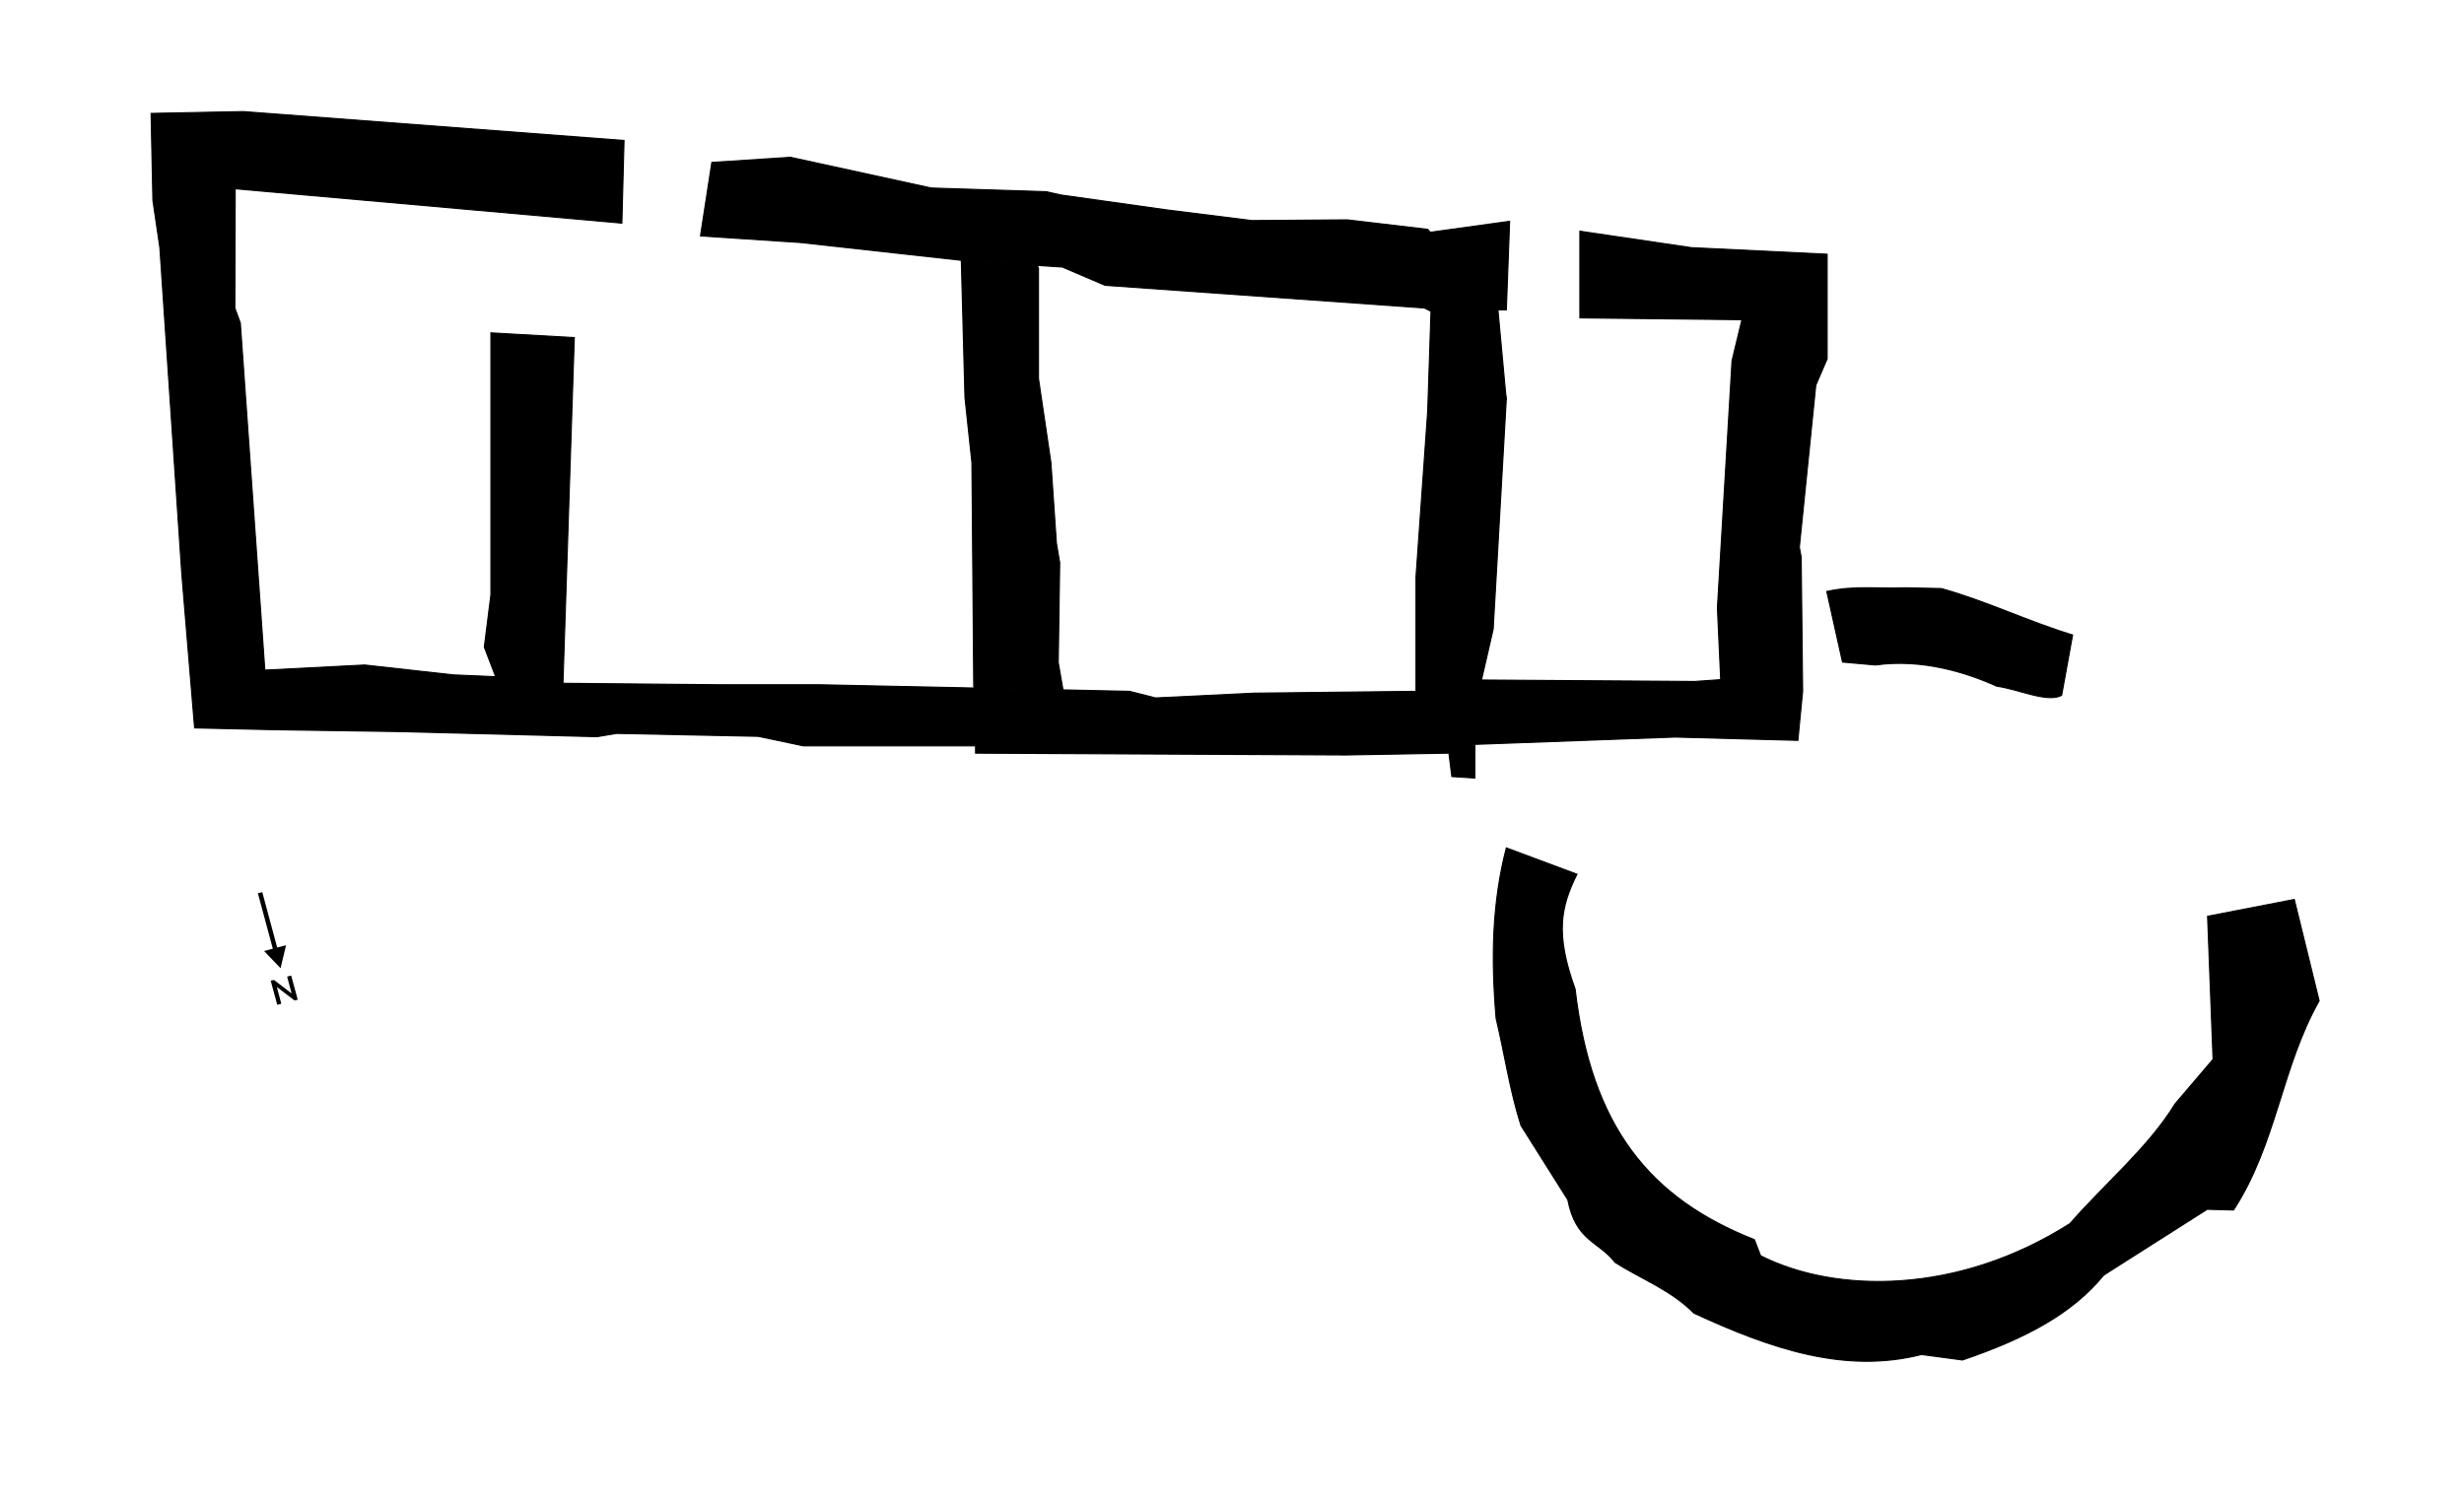 <?xml version="1.0" encoding="utf-8"?>
<!-- Generator: Adobe Illustrator 26.0.3, SVG Export Plug-In . SVG Version: 6.00 Build 0)  -->
<svg version="1.1" id="Capa_1" xmlns="http://www.w3.org/2000/svg" xmlns:xlink="http://www.w3.org/1999/xlink" x="0px" y="0px"
	 viewBox="0 0 673.6 410.9" style="enable-background:new 0 0 673.6 410.9;" xml:space="preserve">
<style type="text/css">
	.st0{fill-rule:evenodd;clip-rule:evenodd;}
	.st1{fill:none;stroke:#000000;stroke-width:0.301;stroke-miterlimit:22.926;}
</style>
<polygon class="st0" points="170.6,38.4 66.5,30.5 41.3,31 41.8,54.8 43.7,67.7 49.7,156.9 53.2,199 75.5,199.5 109.1,200 
	163.2,201.4 168.6,200.5 207.3,201.3 219.6,203.9 266.7,203.9 266.7,205.9 367.8,206.4 396.1,205.9 396.9,212.3 403.2,212.7 
	403.2,203.5 457.9,201.5 491.5,202.4 492.8,189 492.4,152.3 491.9,149.6 496.4,105.3 499.5,98.1 499.5,69.5 462.4,67.7 431.9,63.2 
	431.9,86.9 476.2,87.4 473.5,98.6 469.5,166.2 470.4,185.8 463.3,186.3 405,185.9 408.2,172 411.8,108.9 411.6,107.4 409.5,84.7 
	411.8,84.7 412.7,60.5 391,63.5 390.3,62.7 368.3,60.1 342.3,60.3 319.1,57.4 290,53.3 286,52.4 254.6,51.4 216.1,43 194.6,44.4 
	191.5,64.5 218.8,66.3 264,71.3 290.4,73 302.1,78 389.4,84.2 391.2,85.1 390.3,112.4 387.1,157.7 387.1,189 342.8,189.5 
	315.9,190.8 308.8,189 224.2,187.2 197.3,187.2 153.9,186.8 157,92.3 134.2,91 134.2,162.6 132.4,176.9 135.5,185 123.9,184.5 
	99.7,181.8 72.4,183.2 65.7,88.3 64.2,84.2 64.3,51.6 170,61 "/>
<polygon class="st1" points="170.6,38.4 66.5,30.5 41.3,31 41.8,54.8 43.7,67.7 49.7,156.9 53.2,199 75.5,199.5 109.1,200 
	163.2,201.4 168.6,200.5 207.3,201.3 219.6,203.9 266.7,203.9 266.7,205.9 367.8,206.4 396.1,205.9 396.9,212.3 403.2,212.7 
	403.2,203.5 457.9,201.5 491.5,202.4 492.8,189 492.4,152.3 491.9,149.6 496.4,105.3 499.5,98.1 499.5,69.5 462.4,67.7 431.9,63.2 
	431.9,86.9 476.2,87.4 473.5,98.6 469.5,166.2 470.4,185.8 463.3,186.3 405,185.9 408.2,172 411.8,108.9 411.6,107.4 409.5,84.7 
	411.8,84.7 412.7,60.5 391,63.5 390.3,62.7 368.3,60.1 342.3,60.3 319.1,57.4 290,53.3 286,52.4 254.6,51.4 216.1,43 194.6,44.4 
	191.5,64.5 218.8,66.3 264,71.3 290.4,73 302.1,78 389.4,84.2 391.2,85.1 390.3,112.4 387.1,157.7 387.1,189 342.8,189.5 
	315.9,190.8 308.8,189 224.2,187.2 197.3,187.2 153.9,186.8 157,92.3 134.2,91 134.2,162.6 132.4,176.9 135.5,185 123.9,184.5 
	99.7,181.8 72.4,183.2 65.7,88.3 64.2,84.2 64.3,51.6 170,61 "/>
<polygon class="st0" points="262.8,71.1 263.8,108.7 265.7,126.5 266.2,187.8 266.5,188.1 290.6,188.6 289.3,181.1 289.7,153.8 
	288.8,148.5 287.3,126.5 283.9,103.5 283.9,73.3 283.6,72.6 264,71.3 "/>
<polygon class="st1" points="262.8,71.1 263.8,108.7 265.7,126.5 266.2,187.8 266.5,188.1 290.6,188.6 289.3,181.1 289.7,153.8 
	288.8,148.5 287.3,126.5 283.9,103.5 283.9,73.3 283.6,72.6 264,71.3 "/>
<path class="st0" d="M431.1,239l-19.3-7.2c-3.9,15-4.2,30.2-2.8,46.6c2.4,10.1,3.7,19.5,6.8,29.3l12.8,20.3
	c2.2,11.4,8.6,11.4,12.9,17.1c7.2,4.6,15.1,7.4,21.6,13.9c21.2,9.8,41.3,16.6,62.2,11.3l11.2,1.5c17.6-6,30.1-12.8,38.6-23.2
	l28.3-18l7.2,0.2c11.8-18.2,13.1-39,23.4-57.2l-6.8-27.7l-23.7,4.6l1.5,39.1l-10.4,12.2c-7.2,11.8-19.2,21.8-28.7,32.7
	c-30.6,19.5-64,19.2-84.6,8.8l-1.7-4.4c-28.6-11.3-44.6-30.8-49-68.5C425.1,255.2,426.7,247.9,431.1,239z"/>
<path class="st1" d="M431.1,239l-19.3-7.2c-3.9,15-4.2,30.2-2.8,46.6c2.4,10.1,3.7,19.5,6.8,29.3l12.8,20.3
	c2.2,11.4,8.6,11.4,12.9,17.1c7.2,4.6,15.1,7.4,21.6,13.9c21.2,9.8,41.3,16.6,62.2,11.3l11.2,1.5c17.6-6,30.1-12.8,38.6-23.2
	l28.3-18l7.2,0.2c11.8-18.2,13.1-39,23.4-57.2l-6.8-27.7l-23.7,4.6l1.5,39.1l-10.4,12.2c-7.2,11.8-19.2,21.8-28.7,32.7
	c-30.6,19.5-64,19.2-84.6,8.8l-1.7-4.4c-28.6-11.3-44.6-30.8-49-68.5C425.1,255.2,426.7,247.9,431.1,239z"/>
<path class="st0" d="M503.7,181l-4.3-19.3c7.7-1.7,14.3-0.7,21.5-1l9.8,0.2c12.3,3.4,23.2,8.8,35.9,12.7l-3,16.5
	c-3.9,2.1-11.8-1.7-17.7-2.5c-8.2-3.7-20.4-7.6-33.2-5.8L503.7,181z"/>
<path class="st1" d="M503.7,181l-4.3-19.3c7.7-1.7,14.3-0.7,21.5-1l9.8,0.2c12.3,3.4,23.2,8.8,35.9,12.7l-3,16.5
	c-3.9,2.1-11.8-1.7-17.7-2.5c-8.2-3.7-20.4-7.6-33.2-5.8L503.7,181z"/>
<path d="M78.2,258.4l-1.5,6.3l-4.5-4.7L78.2,258.4z M74.7,259.8l-4.2-15.6l1.2-0.3l4.2,15.6L74.7,259.8z"/>
<g>
	<path d="M79.6,266.7l1.8,6.6l-0.9,0.2l-5.1-3.9l0.2-0.1l1.3,4.9l-1.1,0.3l-1.8-6.6l0.9-0.2l5.1,3.9l-0.2,0.1l-1.3-4.9L79.6,266.7z"
		/>
</g>
</svg>
